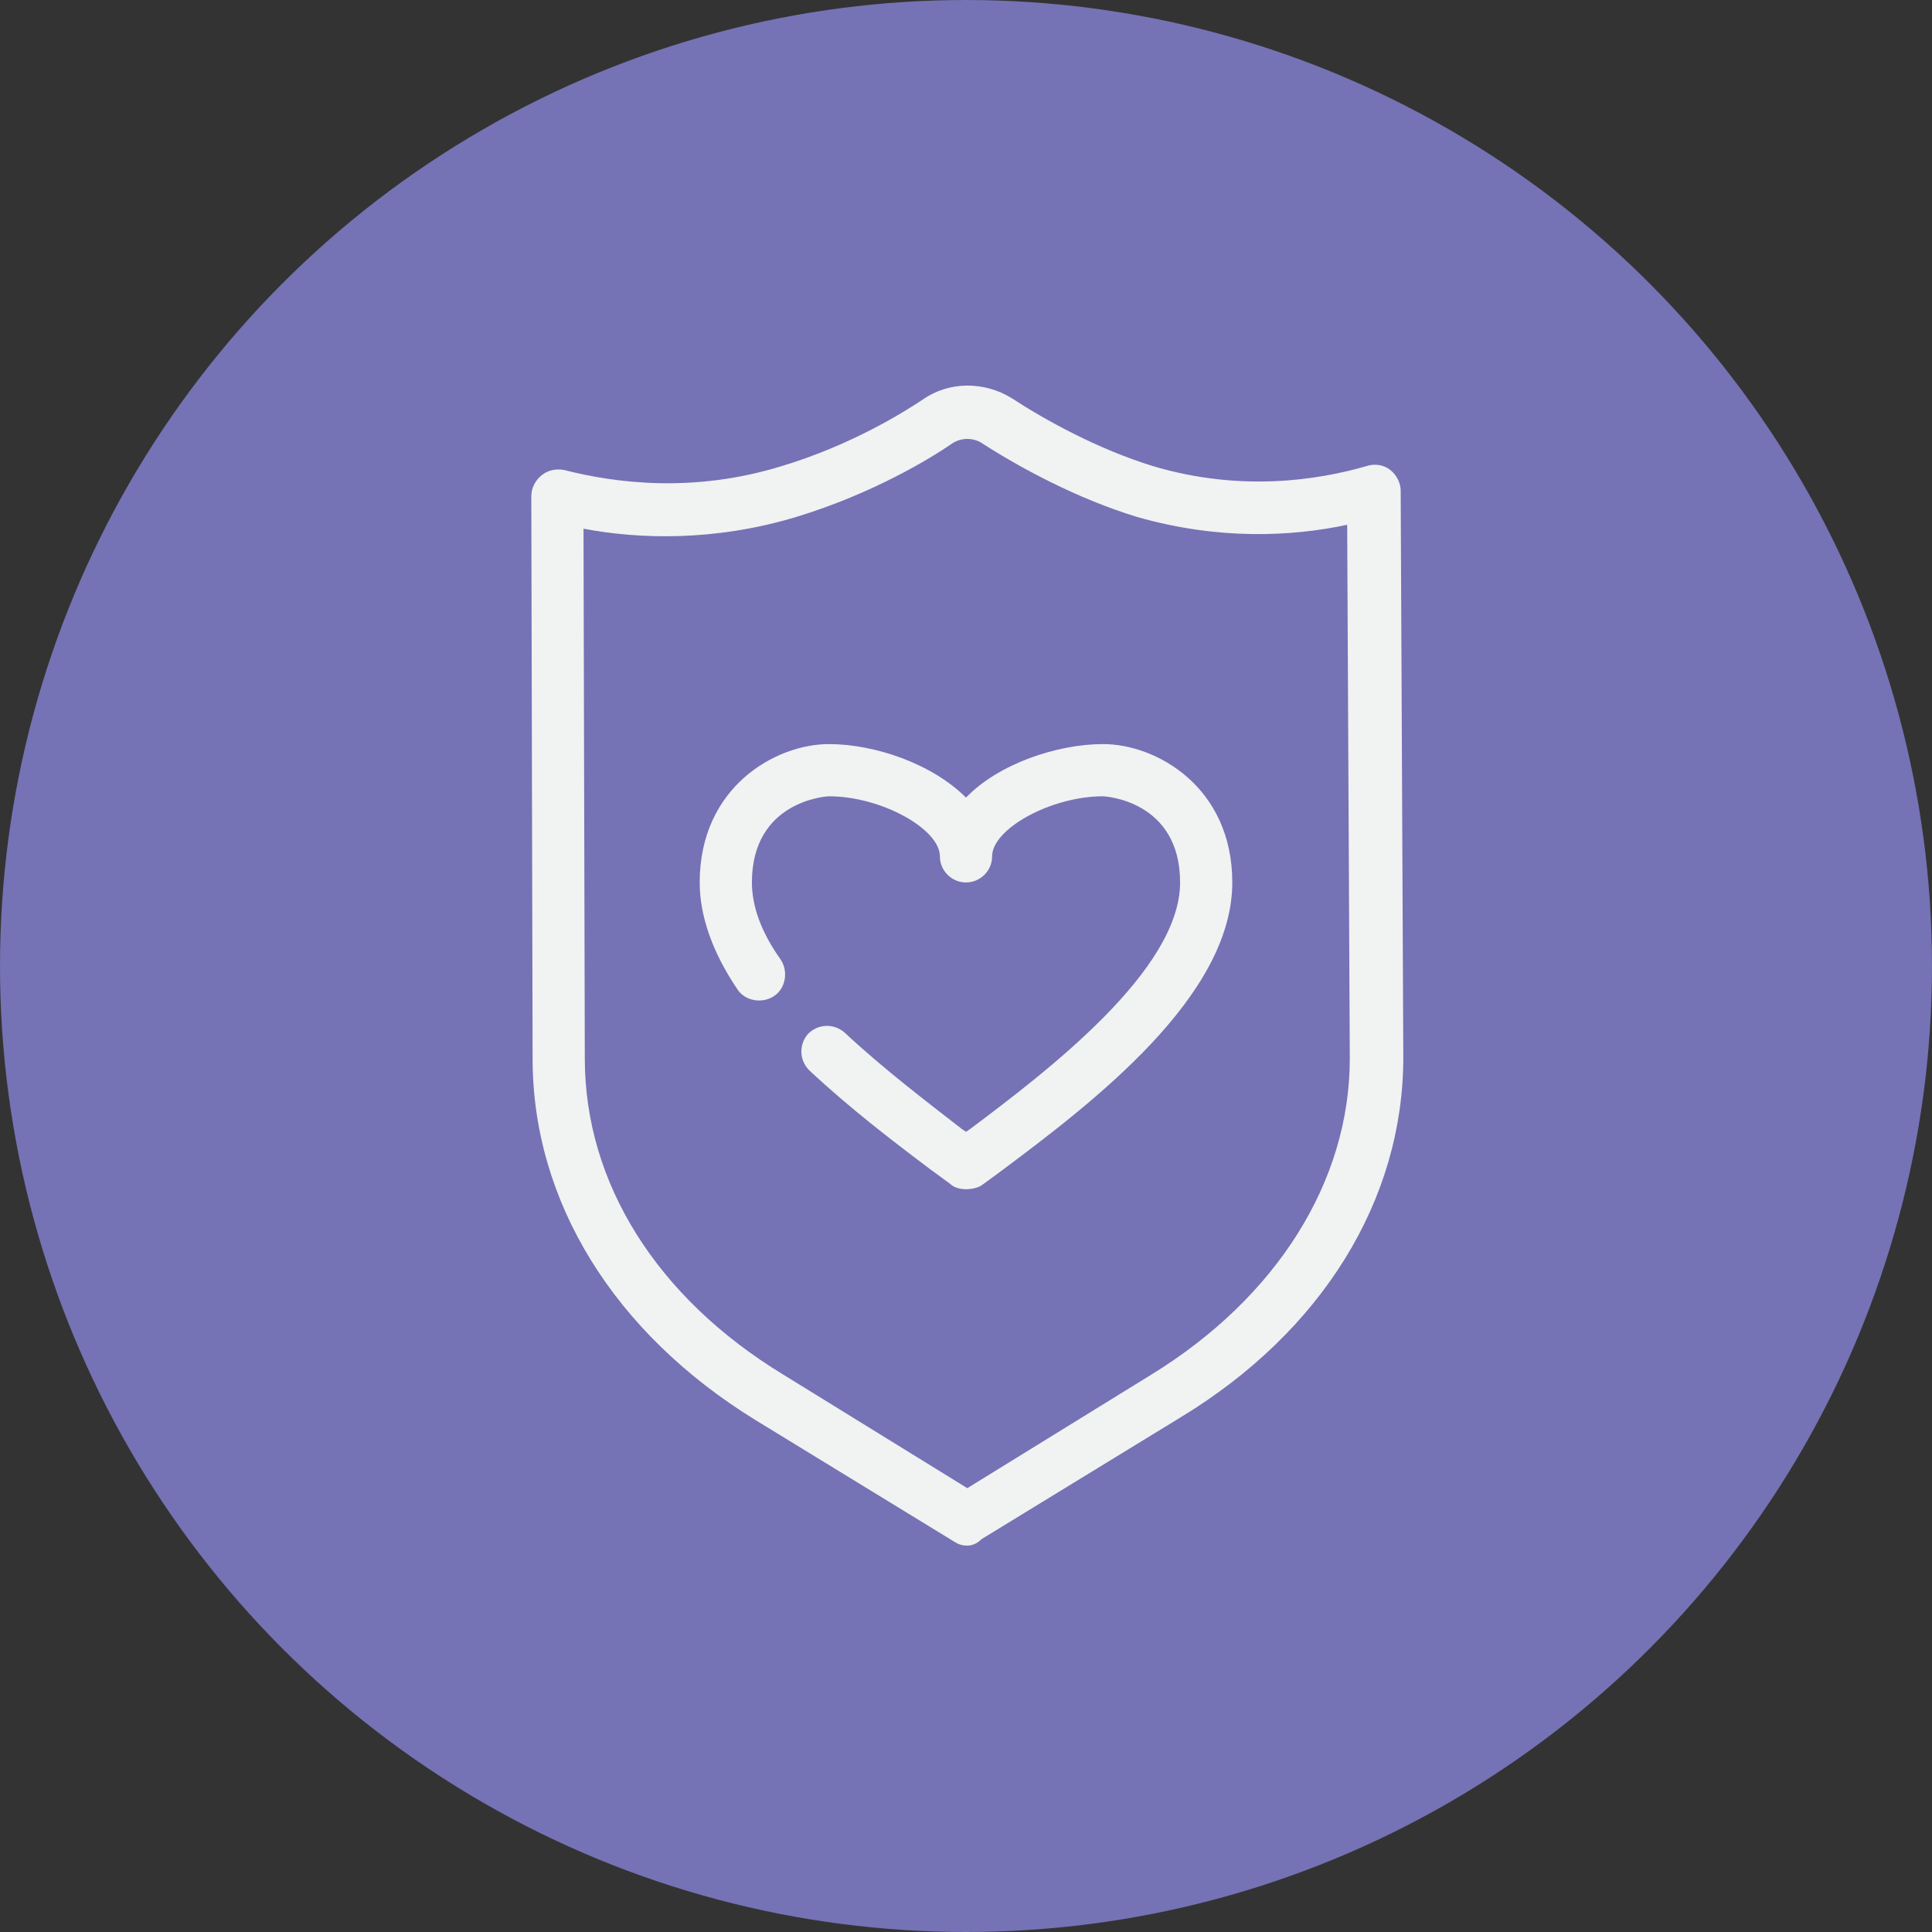 <?xml version="1.0" encoding="utf-8"?>
<!-- Generator: Adobe Illustrator 26.0.2, SVG Export Plug-In . SVG Version: 6.00 Build 0)  -->
<svg version="1.1" id="Layer_1" xmlns="http://www.w3.org/2000/svg" xmlns:xlink="http://www.w3.org/1999/xlink" x="0px" y="0px"
	 viewBox="0 0 148 148" style="enable-background:new 0 0 148 148;" xml:space="preserve">
<rect x="0" y="0" width="148" height="148" fill="#333333" stroke="none"/>
<style type="text/css">
	.st0{fill:#7572B5;}
	.st1{fill:#F1F2F2;}
</style>
<circle class="st0" cx="74" cy="74" r="74"/>
<g id="XMLID_551_">
	<path class="st1" d="M74.1,118.4c-0.4,0-0.7-0.1-1-0.3l-15.2-9.3C47,102.1,40.8,92,40.8,81.1L40.7,38c0-0.6,0.3-1.2,0.8-1.6
		c0.5-0.4,1.1-0.5,1.7-0.4c3.9,1,9.9,1.8,16.7-0.3c5.3-1.6,9.3-4.1,10.8-5.1c2-1.4,4.7-1.4,6.8-0.1c2.6,1.7,6.6,3.9,10.8,5.2
		c6.7,2,12.6,1.1,16.4,0c0.6-0.2,1.3-0.1,1.8,0.3c0.5,0.4,0.8,1,0.8,1.6l0.2,43.4c0,10.9-6.2,21-17.1,27.6l-15.2,9.3
		C74.8,118.3,74.4,118.4,74.1,118.4z M44.7,40.5l0.1,40.6c0,9.5,5.5,18.3,15.2,24.2l14.1,8.7l14.1-8.7c9.6-5.9,15.2-14.8,15.2-24.2
		l-0.2-40.9c-4.2,0.9-9.8,1.2-16.1-0.6c-4.6-1.4-9-3.8-11.8-5.6c-0.7-0.5-1.7-0.5-2.4,0c-1.6,1.1-6,3.8-11.9,5.6
		C54.7,41.5,48.9,41.3,44.7,40.5z"/>
</g>
<g>
	<path class="st1" d="M74,91.1c-0.4,0-0.9-0.1-1.2-0.4l-1.5-1.1c-2.8-2.1-6.2-4.7-9.3-7.6c-0.8-0.8-0.8-2-0.1-2.8
		c0.8-0.8,2-0.8,2.8-0.1c3,2.8,6.3,5.3,9,7.4l0.3,0.2l0.3-0.2c6-4.5,16.1-12.2,16.1-18.9c0-6.3-5.8-6.6-5.9-6.6
		c-4,0-8.5,2.5-8.5,4.6c0,1.1-0.9,2-2,2s-2-0.9-2-2c0-2.1-4.5-4.6-8.5-4.6c-0.1,0-5.9,0.3-5.9,6.6c0,1.8,0.7,3.8,2.2,5.9
		c0.6,0.9,0.4,2.2-0.5,2.8c-0.9,0.6-2.2,0.4-2.8-0.5c-1.9-2.8-2.9-5.6-2.9-8.2c0-7.3,5.8-10.6,9.9-10.6c3.5,0,7.9,1.5,10.5,4.1
		c2.5-2.6,7-4.1,10.5-4.1c4.1,0,9.9,3.3,9.9,10.6c0,8.7-10.6,16.8-17.7,22.1l-1.5,1.1C74.9,91,74.4,91.1,74,91.1z"/>
</g>
</svg>
